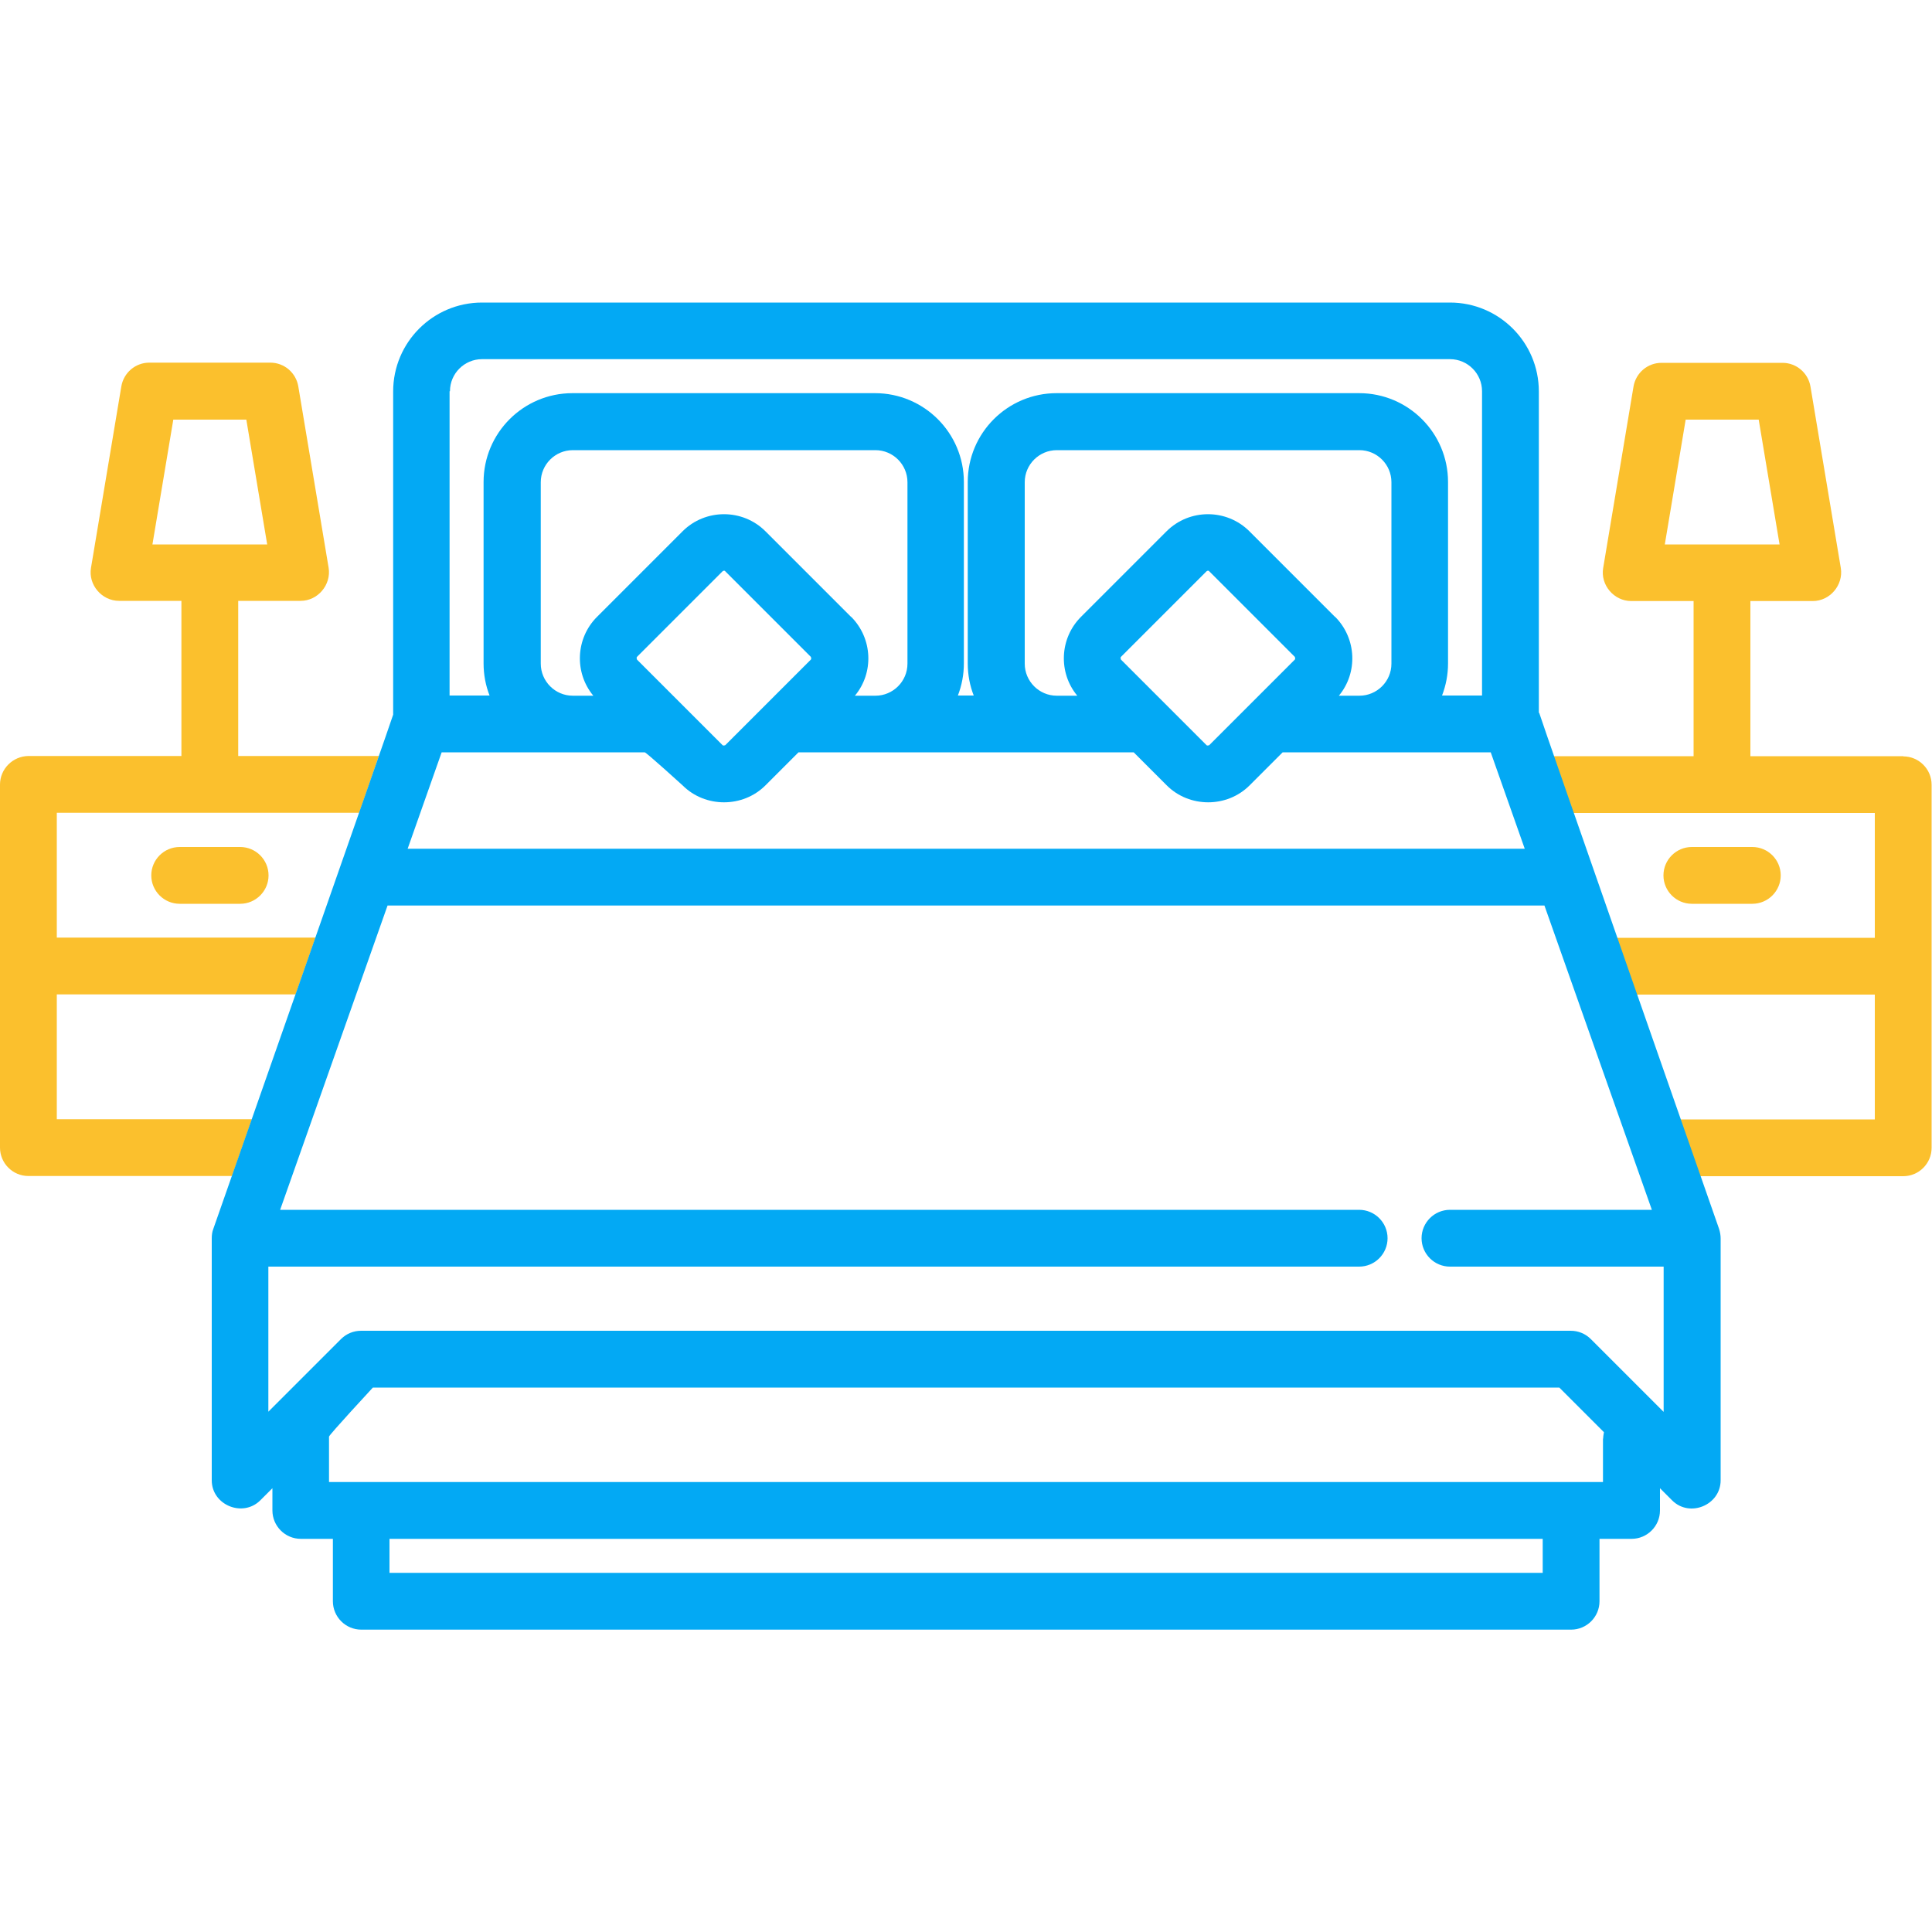 <svg xmlns="http://www.w3.org/2000/svg" id="Layer_1" viewBox="0 0 100 100"><path d="m90.7,43.84h-3.13c-.81,0-1.47.66-1.47,1.47s.66,1.47,1.47,1.47h3.13c.81,0,1.47-.66,1.47-1.47,0-.81-.66-1.47-1.47-1.47Z" style="fill:#fbc02d; stroke-width:0px;"></path><path d="m12.43,43.84h-3.13c-.81,0-1.47.66-1.47,1.47s.66,1.47,1.47,1.47h3.13c.81,0,1.47-.66,1.47-1.47s-.66-1.47-1.47-1.47Z" style="fill:#fbc02d; stroke-width:0px;"></path><path d="m98.53,39.14h-7.93s0-.06,0-.1v-7.93h3.23c.89,0,1.59-.83,1.45-1.71l-1.57-9.39c-.12-.71-.73-1.23-1.45-1.23h-6.26c-.72,0-1.33.52-1.45,1.23l-1.57,9.39c-.15.88.56,1.71,1.45,1.71h3.23v7.93s0,.07,0,.1h-7.26c.28.82.63,1.81,1.02,2.94h15.62v6.46h-13.37c.34.97.68,1.96,1.02,2.94h12.35v6.46h-10.09c.39,1.1.73,2.1,1.03,2.94h10.53c.81,0,1.47-.66,1.47-1.47v-18.79c0-.81-.66-1.47-1.47-1.47Zm-12.36-10.96l1.08-6.46h3.78l1.08,6.46h-5.93Z" style="fill:#fbc02d; stroke-width:0px;"></path><path d="m13.03,57.93H2.94v-6.46h12.36c.34-.98.69-1.96,1.03-2.94H2.94v-6.46h15.65c.4-1.13.74-2.13,1.02-2.94h-7.28s0-.06,0-.1v-7.93h3.23c.89,0,1.59-.83,1.45-1.71l-1.57-9.39c-.12-.71-.73-1.23-1.45-1.23h-6.26c-.72,0-1.33.52-1.45,1.23l-1.57,9.39c-.15.88.56,1.71,1.45,1.71h3.23v7.93s0,.07,0,.1H1.47C.66,39.14,0,39.8,0,40.61v18.79c0,.81.66,1.47,1.47,1.47h10.54c.29-.84.64-1.83,1.03-2.94Zm-5.14-29.75l1.08-6.46h3.78l1.08,6.46h-5.93Z" style="fill:#fbc02d; stroke-width:0px;"></path><path d="m79.65,36.89v-16.63c0-2.54-2.06-4.6-4.6-4.6H24.95c-2.54,0-4.6,2.06-4.6,4.6v16.73c0,.07-9.31,26.62-9.31,26.62-.06.15-.08.32-.08.49v12.52c0,1.28,1.6,1.94,2.51,1.04l.63-.63v1.15c0,.81.66,1.47,1.47,1.47h1.66v3.23c0,.81.66,1.47,1.47,1.47h62.62c.81,0,1.47-.66,1.47-1.47v-3.23h1.66c.81,0,1.47-.66,1.47-1.47v-1.15l.63.63c.91.91,2.51.24,2.51-1.04v-12.52c0-.16-.03-.33-.08-.49,0,0-9.31-26.62-9.31-26.71ZM23.29,20.25h0c0-.92.75-1.66,1.66-1.66h50.1c.92,0,1.66.75,1.66,1.66v15.75h-2.07c.2-.52.31-1.08.31-1.66v-9.39c0-2.54-2.06-4.6-4.6-4.6h-15.66c-2.54,0-4.6,2.06-4.6,4.6v9.39c0,.59.11,1.15.31,1.66h-.82c.2-.52.31-1.08.31-1.66v-9.39c0-2.54-2.06-4.6-4.6-4.6h-15.66c-2.54,0-4.6,2.06-4.6,4.6v9.39c0,.59.11,1.15.31,1.66h-2.07v-15.75Zm45.81,11.68l-4.43-4.43c-1.18-1.18-3.11-1.18-4.29,0l-4.43,4.43c-1.11,1.11-1.18,2.89-.19,4.08h-1.06c-.92,0-1.66-.75-1.66-1.66v-9.39c0-.92.75-1.66,1.66-1.66h15.66c.92,0,1.66.75,1.66,1.66v9.39c0,.92-.75,1.66-1.66,1.66h-1.06c.99-1.19.92-2.96-.19-4.08Zm-2.08,2.21l-4.43,4.43s-.1.04-.14,0l-4.43-4.43s-.04-.1,0-.14l4.43-4.43s.04-.03.07-.03.05,0,.07.03l4.43,4.43s.04.1,0,.14Zm-22.97-2.21l-4.43-4.43c-1.18-1.18-3.11-1.18-4.29,0l-4.43,4.43c-1.11,1.11-1.18,2.89-.19,4.08h-1.06c-.92,0-1.66-.75-1.66-1.66v-9.39c0-.92.75-1.66,1.66-1.66h15.66c.92,0,1.66.75,1.66,1.66v9.39c0,.92-.75,1.66-1.66,1.66h-1.06c.99-1.19.92-2.96-.19-4.08Zm-2.08,2.21l-4.43,4.43s-.1.04-.14,0l-4.43-4.43s-.04-.1,0-.14l4.43-4.43s.04-.03.07-.03.05,0,.07.03l4.43,4.43s.04.1,0,.14Zm-19.11,4.8h10.51c.08,0,1.96,1.71,1.96,1.71,1.17,1.17,3.12,1.17,4.29,0l1.71-1.71s17.35,0,17.35,0l1.71,1.71c1.17,1.17,3.12,1.17,4.29,0l1.71-1.71h10.77l1.76,4.99H21.1l1.76-4.99Zm56.98,42.47H20.16v-1.76h59.69v1.76Zm3.13-6.95v2.25H17.03v-2.35c0-.09,2.27-2.54,2.27-2.54h61.41l2.31,2.31c-.02.11-.04.22-.04.33Zm3.13-1.39l-3.76-3.76c-.28-.28-.65-.43-1.04-.43H18.69c-.39,0-.76.15-1.04.43l-3.76,3.76v-7.51h56.46c.81,0,1.47-.66,1.47-1.47s-.66-1.47-1.47-1.47H14.5l5.56-15.75h59.88l5.56,15.75h-10.45c-.81,0-1.47.66-1.47,1.47s.66,1.47,1.47,1.47h11.06v7.51Z" style="fill:#03a9f4; stroke-width:0px;"></path></svg>